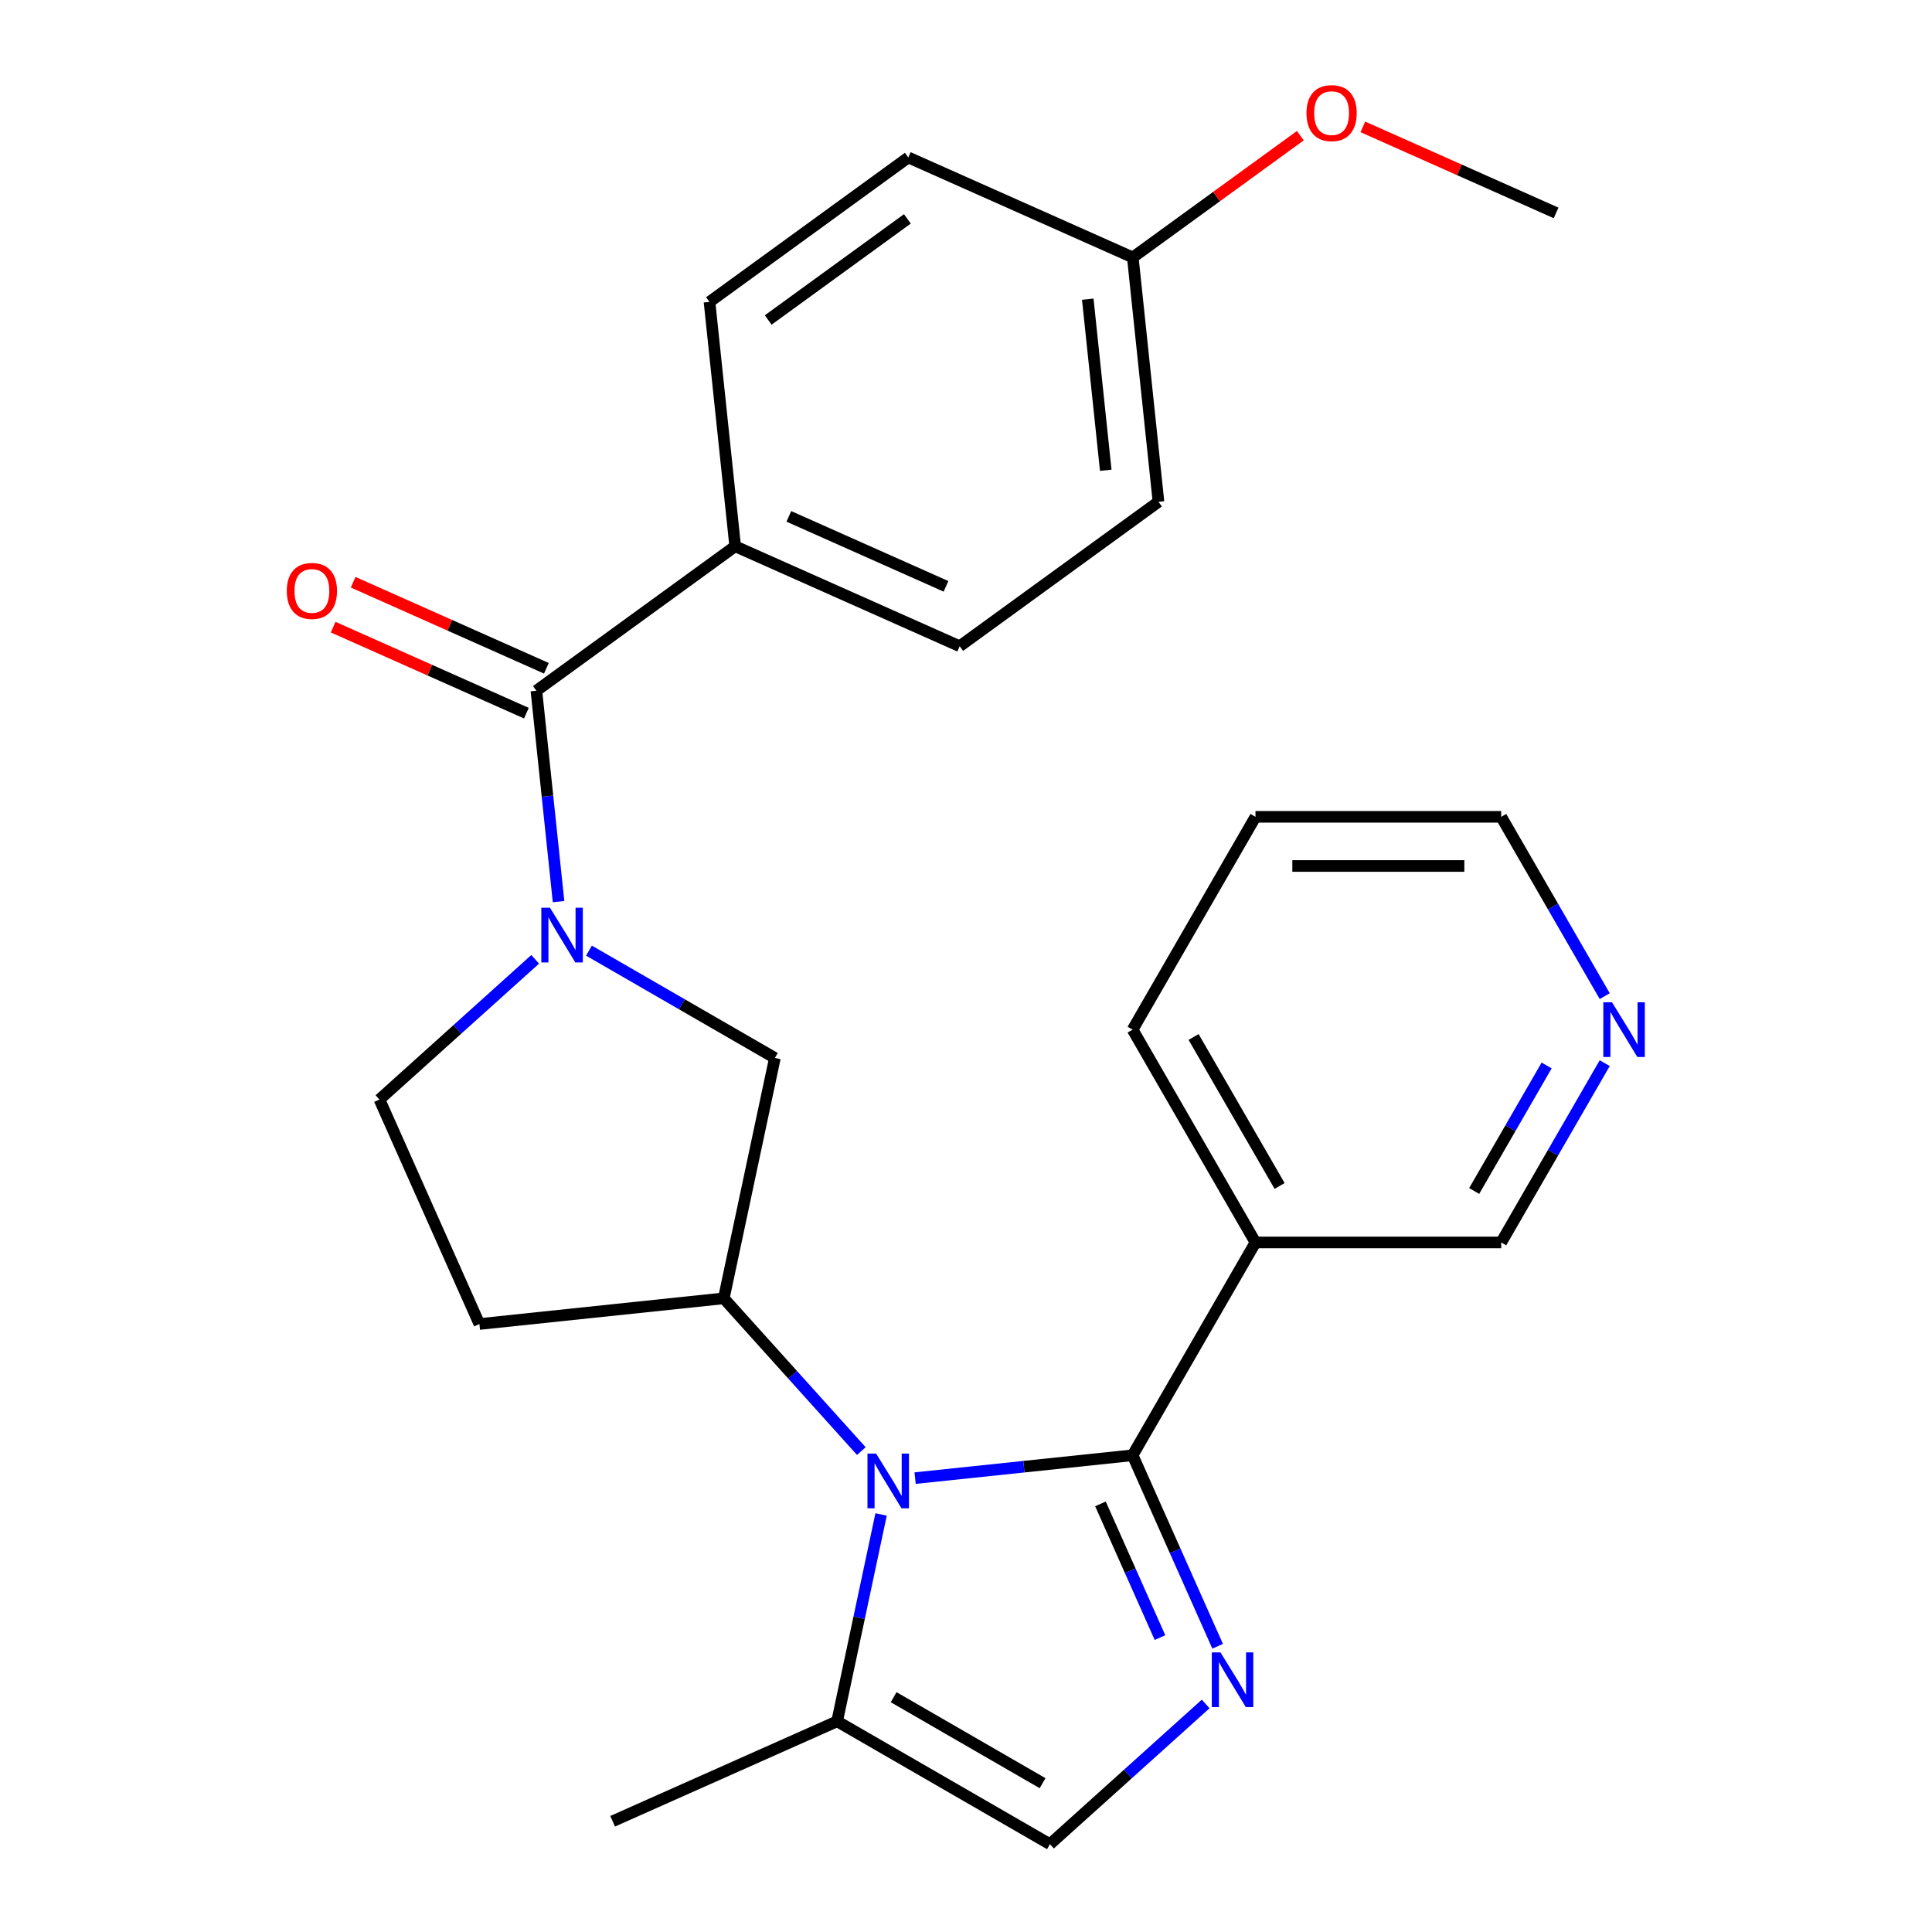 <?xml version='1.0' encoding='iso-8859-1'?>
<svg version='1.1' baseProfile='full'
              xmlns='http://www.w3.org/2000/svg'
                      xmlns:rdkit='http://www.rdkit.org/xml'
                      xmlns:xlink='http://www.w3.org/1999/xlink'
                  xml:space='preserve'
width='1000px' height='1000px' viewBox='0 0 1000 1000'>
<!-- END OF HEADER -->
<rect style='opacity:1.0;fill:#FFFFFF;stroke:none' width='1000' height='1000' x='0' y='0'> </rect>
<path class='bond-0' d='M 586.235,753.243 L 529.948,759.159' style='fill:none;fill-rule:evenodd;stroke:#000000;stroke-width:6px;stroke-linecap:butt;stroke-linejoin:miter;stroke-opacity:1' />
<path class='bond-0' d='M 529.948,759.159 L 473.66,765.075' style='fill:none;fill-rule:evenodd;stroke:#0000FF;stroke-width:6px;stroke-linecap:butt;stroke-linejoin:miter;stroke-opacity:1' />
<path class='bond-1' d='M 586.235,753.243 L 608.242,802.671' style='fill:none;fill-rule:evenodd;stroke:#000000;stroke-width:6px;stroke-linecap:butt;stroke-linejoin:miter;stroke-opacity:1' />
<path class='bond-1' d='M 608.242,802.671 L 630.248,852.098' style='fill:none;fill-rule:evenodd;stroke:#0000FF;stroke-width:6px;stroke-linecap:butt;stroke-linejoin:miter;stroke-opacity:1' />
<path class='bond-1' d='M 569.598,778.418 L 585.003,813.017' style='fill:none;fill-rule:evenodd;stroke:#000000;stroke-width:6px;stroke-linecap:butt;stroke-linejoin:miter;stroke-opacity:1' />
<path class='bond-1' d='M 585.003,813.017 L 600.407,847.617' style='fill:none;fill-rule:evenodd;stroke:#0000FF;stroke-width:6px;stroke-linecap:butt;stroke-linejoin:miter;stroke-opacity:1' />
<path class='bond-2' d='M 586.235,753.243 L 649.831,643.092' style='fill:none;fill-rule:evenodd;stroke:#000000;stroke-width:6px;stroke-linecap:butt;stroke-linejoin:miter;stroke-opacity:1' />
<path class='bond-3' d='M 445.821,751.079 L 410.227,711.548' style='fill:none;fill-rule:evenodd;stroke:#0000FF;stroke-width:6px;stroke-linecap:butt;stroke-linejoin:miter;stroke-opacity:1' />
<path class='bond-3' d='M 410.227,711.548 L 374.633,672.017' style='fill:none;fill-rule:evenodd;stroke:#000000;stroke-width:6px;stroke-linecap:butt;stroke-linejoin:miter;stroke-opacity:1' />
<path class='bond-4' d='M 456.055,783.878 L 444.675,837.414' style='fill:none;fill-rule:evenodd;stroke:#0000FF;stroke-width:6px;stroke-linecap:butt;stroke-linejoin:miter;stroke-opacity:1' />
<path class='bond-4' d='M 444.675,837.414 L 433.296,890.95' style='fill:none;fill-rule:evenodd;stroke:#000000;stroke-width:6px;stroke-linecap:butt;stroke-linejoin:miter;stroke-opacity:1' />
<path class='bond-5' d='M 624.049,881.971 L 583.748,918.258' style='fill:none;fill-rule:evenodd;stroke:#0000FF;stroke-width:6px;stroke-linecap:butt;stroke-linejoin:miter;stroke-opacity:1' />
<path class='bond-5' d='M 583.748,918.258 L 543.447,954.545' style='fill:none;fill-rule:evenodd;stroke:#000000;stroke-width:6px;stroke-linecap:butt;stroke-linejoin:miter;stroke-opacity:1' />
<path class='bond-6' d='M 304.846,492.046 L 352.962,519.825' style='fill:none;fill-rule:evenodd;stroke:#0000FF;stroke-width:6px;stroke-linecap:butt;stroke-linejoin:miter;stroke-opacity:1' />
<path class='bond-6' d='M 352.962,519.825 L 401.078,547.605' style='fill:none;fill-rule:evenodd;stroke:#000000;stroke-width:6px;stroke-linecap:butt;stroke-linejoin:miter;stroke-opacity:1' />
<path class='bond-7' d='M 289.104,466.669 L 283.368,412.092' style='fill:none;fill-rule:evenodd;stroke:#0000FF;stroke-width:6px;stroke-linecap:butt;stroke-linejoin:miter;stroke-opacity:1' />
<path class='bond-7' d='M 283.368,412.092 L 277.632,357.515' style='fill:none;fill-rule:evenodd;stroke:#000000;stroke-width:6px;stroke-linecap:butt;stroke-linejoin:miter;stroke-opacity:1' />
<path class='bond-8' d='M 277.007,496.543 L 236.706,532.83' style='fill:none;fill-rule:evenodd;stroke:#0000FF;stroke-width:6px;stroke-linecap:butt;stroke-linejoin:miter;stroke-opacity:1' />
<path class='bond-8' d='M 236.706,532.83 L 196.405,569.117' style='fill:none;fill-rule:evenodd;stroke:#000000;stroke-width:6px;stroke-linecap:butt;stroke-linejoin:miter;stroke-opacity:1' />
<path class='bond-9' d='M 374.633,672.017 L 401.078,547.605' style='fill:none;fill-rule:evenodd;stroke:#000000;stroke-width:6px;stroke-linecap:butt;stroke-linejoin:miter;stroke-opacity:1' />
<path class='bond-10' d='M 374.633,672.017 L 248.139,685.312' style='fill:none;fill-rule:evenodd;stroke:#000000;stroke-width:6px;stroke-linecap:butt;stroke-linejoin:miter;stroke-opacity:1' />
<path class='bond-11' d='M 277.632,357.515 L 380.531,282.753' style='fill:none;fill-rule:evenodd;stroke:#000000;stroke-width:6px;stroke-linecap:butt;stroke-linejoin:miter;stroke-opacity:1' />
<path class='bond-12' d='M 282.805,345.895 L 232.797,323.63' style='fill:none;fill-rule:evenodd;stroke:#000000;stroke-width:6px;stroke-linecap:butt;stroke-linejoin:miter;stroke-opacity:1' />
<path class='bond-12' d='M 232.797,323.63 L 182.79,301.365' style='fill:none;fill-rule:evenodd;stroke:#FF0000;stroke-width:6px;stroke-linecap:butt;stroke-linejoin:miter;stroke-opacity:1' />
<path class='bond-12' d='M 272.458,369.134 L 222.451,346.869' style='fill:none;fill-rule:evenodd;stroke:#000000;stroke-width:6px;stroke-linecap:butt;stroke-linejoin:miter;stroke-opacity:1' />
<path class='bond-12' d='M 222.451,346.869 L 172.443,324.604' style='fill:none;fill-rule:evenodd;stroke:#FF0000;stroke-width:6px;stroke-linecap:butt;stroke-linejoin:miter;stroke-opacity:1' />
<path class='bond-13' d='M 433.296,890.95 L 317.101,942.683' style='fill:none;fill-rule:evenodd;stroke:#000000;stroke-width:6px;stroke-linecap:butt;stroke-linejoin:miter;stroke-opacity:1' />
<path class='bond-14' d='M 433.296,890.95 L 543.447,954.545' style='fill:none;fill-rule:evenodd;stroke:#000000;stroke-width:6px;stroke-linecap:butt;stroke-linejoin:miter;stroke-opacity:1' />
<path class='bond-14' d='M 462.538,878.459 L 539.643,922.976' style='fill:none;fill-rule:evenodd;stroke:#000000;stroke-width:6px;stroke-linecap:butt;stroke-linejoin:miter;stroke-opacity:1' />
<path class='bond-15' d='M 649.831,643.092 L 777.022,643.092' style='fill:none;fill-rule:evenodd;stroke:#000000;stroke-width:6px;stroke-linecap:butt;stroke-linejoin:miter;stroke-opacity:1' />
<path class='bond-16' d='M 649.831,643.092 L 586.235,532.941' style='fill:none;fill-rule:evenodd;stroke:#000000;stroke-width:6px;stroke-linecap:butt;stroke-linejoin:miter;stroke-opacity:1' />
<path class='bond-16' d='M 662.321,613.85 L 617.805,536.745' style='fill:none;fill-rule:evenodd;stroke:#000000;stroke-width:6px;stroke-linecap:butt;stroke-linejoin:miter;stroke-opacity:1' />
<path class='bond-17' d='M 248.139,685.312 L 196.405,569.117' style='fill:none;fill-rule:evenodd;stroke:#000000;stroke-width:6px;stroke-linecap:butt;stroke-linejoin:miter;stroke-opacity:1' />
<path class='bond-18' d='M 380.531,282.753 L 496.726,334.487' style='fill:none;fill-rule:evenodd;stroke:#000000;stroke-width:6px;stroke-linecap:butt;stroke-linejoin:miter;stroke-opacity:1' />
<path class='bond-18' d='M 408.307,267.275 L 489.644,303.488' style='fill:none;fill-rule:evenodd;stroke:#000000;stroke-width:6px;stroke-linecap:butt;stroke-linejoin:miter;stroke-opacity:1' />
<path class='bond-19' d='M 380.531,282.753 L 367.236,156.259' style='fill:none;fill-rule:evenodd;stroke:#000000;stroke-width:6px;stroke-linecap:butt;stroke-linejoin:miter;stroke-opacity:1' />
<path class='bond-20' d='M 830.606,550.281 L 803.814,596.687' style='fill:none;fill-rule:evenodd;stroke:#0000FF;stroke-width:6px;stroke-linecap:butt;stroke-linejoin:miter;stroke-opacity:1' />
<path class='bond-20' d='M 803.814,596.687 L 777.022,643.092' style='fill:none;fill-rule:evenodd;stroke:#000000;stroke-width:6px;stroke-linecap:butt;stroke-linejoin:miter;stroke-opacity:1' />
<path class='bond-20' d='M 800.539,551.484 L 781.784,583.967' style='fill:none;fill-rule:evenodd;stroke:#0000FF;stroke-width:6px;stroke-linecap:butt;stroke-linejoin:miter;stroke-opacity:1' />
<path class='bond-20' d='M 781.784,583.967 L 763.029,616.451' style='fill:none;fill-rule:evenodd;stroke:#000000;stroke-width:6px;stroke-linecap:butt;stroke-linejoin:miter;stroke-opacity:1' />
<path class='bond-21' d='M 830.606,515.601 L 803.814,469.196' style='fill:none;fill-rule:evenodd;stroke:#0000FF;stroke-width:6px;stroke-linecap:butt;stroke-linejoin:miter;stroke-opacity:1' />
<path class='bond-21' d='M 803.814,469.196 L 777.022,422.79' style='fill:none;fill-rule:evenodd;stroke:#000000;stroke-width:6px;stroke-linecap:butt;stroke-linejoin:miter;stroke-opacity:1' />
<path class='bond-22' d='M 496.726,334.487 L 599.626,259.726' style='fill:none;fill-rule:evenodd;stroke:#000000;stroke-width:6px;stroke-linecap:butt;stroke-linejoin:miter;stroke-opacity:1' />
<path class='bond-23' d='M 367.236,156.259 L 470.136,81.498' style='fill:none;fill-rule:evenodd;stroke:#000000;stroke-width:6px;stroke-linecap:butt;stroke-linejoin:miter;stroke-opacity:1' />
<path class='bond-23' d='M 397.624,165.625 L 469.653,113.292' style='fill:none;fill-rule:evenodd;stroke:#000000;stroke-width:6px;stroke-linecap:butt;stroke-linejoin:miter;stroke-opacity:1' />
<path class='bond-24' d='M 586.331,133.231 L 470.136,81.498' style='fill:none;fill-rule:evenodd;stroke:#000000;stroke-width:6px;stroke-linecap:butt;stroke-linejoin:miter;stroke-opacity:1' />
<path class='bond-25' d='M 586.331,133.231 L 629.691,101.728' style='fill:none;fill-rule:evenodd;stroke:#000000;stroke-width:6px;stroke-linecap:butt;stroke-linejoin:miter;stroke-opacity:1' />
<path class='bond-25' d='M 629.691,101.728 L 673.051,70.225' style='fill:none;fill-rule:evenodd;stroke:#FF0000;stroke-width:6px;stroke-linecap:butt;stroke-linejoin:miter;stroke-opacity:1' />
<path class='bond-26' d='M 586.331,133.231 L 599.626,259.726' style='fill:none;fill-rule:evenodd;stroke:#000000;stroke-width:6px;stroke-linecap:butt;stroke-linejoin:miter;stroke-opacity:1' />
<path class='bond-26' d='M 563.027,154.864 L 572.333,243.411' style='fill:none;fill-rule:evenodd;stroke:#000000;stroke-width:6px;stroke-linecap:butt;stroke-linejoin:miter;stroke-opacity:1' />
<path class='bond-27' d='M 586.235,532.941 L 649.831,422.79' style='fill:none;fill-rule:evenodd;stroke:#000000;stroke-width:6px;stroke-linecap:butt;stroke-linejoin:miter;stroke-opacity:1' />
<path class='bond-28' d='M 705.411,65.674 L 755.418,87.939' style='fill:none;fill-rule:evenodd;stroke:#FF0000;stroke-width:6px;stroke-linecap:butt;stroke-linejoin:miter;stroke-opacity:1' />
<path class='bond-28' d='M 755.418,87.939 L 805.426,110.203' style='fill:none;fill-rule:evenodd;stroke:#000000;stroke-width:6px;stroke-linecap:butt;stroke-linejoin:miter;stroke-opacity:1' />
<path class='bond-29' d='M 777.022,422.79 L 649.831,422.79' style='fill:none;fill-rule:evenodd;stroke:#000000;stroke-width:6px;stroke-linecap:butt;stroke-linejoin:miter;stroke-opacity:1' />
<path class='bond-29' d='M 757.943,448.229 L 668.909,448.229' style='fill:none;fill-rule:evenodd;stroke:#000000;stroke-width:6px;stroke-linecap:butt;stroke-linejoin:miter;stroke-opacity:1' />
<path  class='atom-1' d='M 453.481 752.378
L 462.761 767.378
Q 463.681 768.858, 465.161 771.538
Q 466.641 774.218, 466.721 774.378
L 466.721 752.378
L 470.481 752.378
L 470.481 780.698
L 466.601 780.698
L 456.641 764.298
Q 455.481 762.378, 454.241 760.178
Q 453.041 757.978, 452.681 757.298
L 452.681 780.698
L 449.001 780.698
L 449.001 752.378
L 453.481 752.378
' fill='#0000FF'/>
<path  class='atom-2' d='M 631.708 855.278
L 640.988 870.278
Q 641.908 871.758, 643.388 874.438
Q 644.868 877.118, 644.948 877.278
L 644.948 855.278
L 648.708 855.278
L 648.708 883.598
L 644.828 883.598
L 634.868 867.198
Q 633.708 865.278, 632.468 863.078
Q 631.268 860.878, 630.908 860.198
L 630.908 883.598
L 627.228 883.598
L 627.228 855.278
L 631.708 855.278
' fill='#0000FF'/>
<path  class='atom-3' d='M 284.667 469.849
L 293.947 484.849
Q 294.867 486.329, 296.347 489.009
Q 297.827 491.689, 297.907 491.849
L 297.907 469.849
L 301.667 469.849
L 301.667 498.169
L 297.787 498.169
L 287.827 481.769
Q 286.667 479.849, 285.427 477.649
Q 284.227 475.449, 283.867 474.769
L 283.867 498.169
L 280.187 498.169
L 280.187 469.849
L 284.667 469.849
' fill='#0000FF'/>
<path  class='atom-13' d='M 148.437 305.861
Q 148.437 299.061, 151.797 295.261
Q 155.157 291.461, 161.437 291.461
Q 167.717 291.461, 171.077 295.261
Q 174.437 299.061, 174.437 305.861
Q 174.437 312.741, 171.037 316.661
Q 167.637 320.541, 161.437 320.541
Q 155.197 320.541, 151.797 316.661
Q 148.437 312.781, 148.437 305.861
M 161.437 317.341
Q 165.757 317.341, 168.077 314.461
Q 170.437 311.541, 170.437 305.861
Q 170.437 300.301, 168.077 297.501
Q 165.757 294.661, 161.437 294.661
Q 157.117 294.661, 154.757 297.461
Q 152.437 300.261, 152.437 305.861
Q 152.437 311.581, 154.757 314.461
Q 157.117 317.341, 161.437 317.341
' fill='#FF0000'/>
<path  class='atom-14' d='M 834.358 518.781
L 843.638 533.781
Q 844.558 535.261, 846.038 537.941
Q 847.518 540.621, 847.598 540.781
L 847.598 518.781
L 851.358 518.781
L 851.358 547.101
L 847.478 547.101
L 837.518 530.701
Q 836.358 528.781, 835.118 526.581
Q 833.918 524.381, 833.558 523.701
L 833.558 547.101
L 829.878 547.101
L 829.878 518.781
L 834.358 518.781
' fill='#0000FF'/>
<path  class='atom-22' d='M 676.231 58.55
Q 676.231 51.75, 679.591 47.95
Q 682.951 44.15, 689.231 44.15
Q 695.511 44.15, 698.871 47.95
Q 702.231 51.75, 702.231 58.55
Q 702.231 65.43, 698.831 69.35
Q 695.431 73.23, 689.231 73.23
Q 682.991 73.23, 679.591 69.35
Q 676.231 65.47, 676.231 58.55
M 689.231 70.03
Q 693.551 70.03, 695.871 67.15
Q 698.231 64.23, 698.231 58.55
Q 698.231 52.99, 695.871 50.19
Q 693.551 47.35, 689.231 47.35
Q 684.911 47.35, 682.551 50.15
Q 680.231 52.95, 680.231 58.55
Q 680.231 64.27, 682.551 67.15
Q 684.911 70.03, 689.231 70.03
' fill='#FF0000'/>
</svg>
